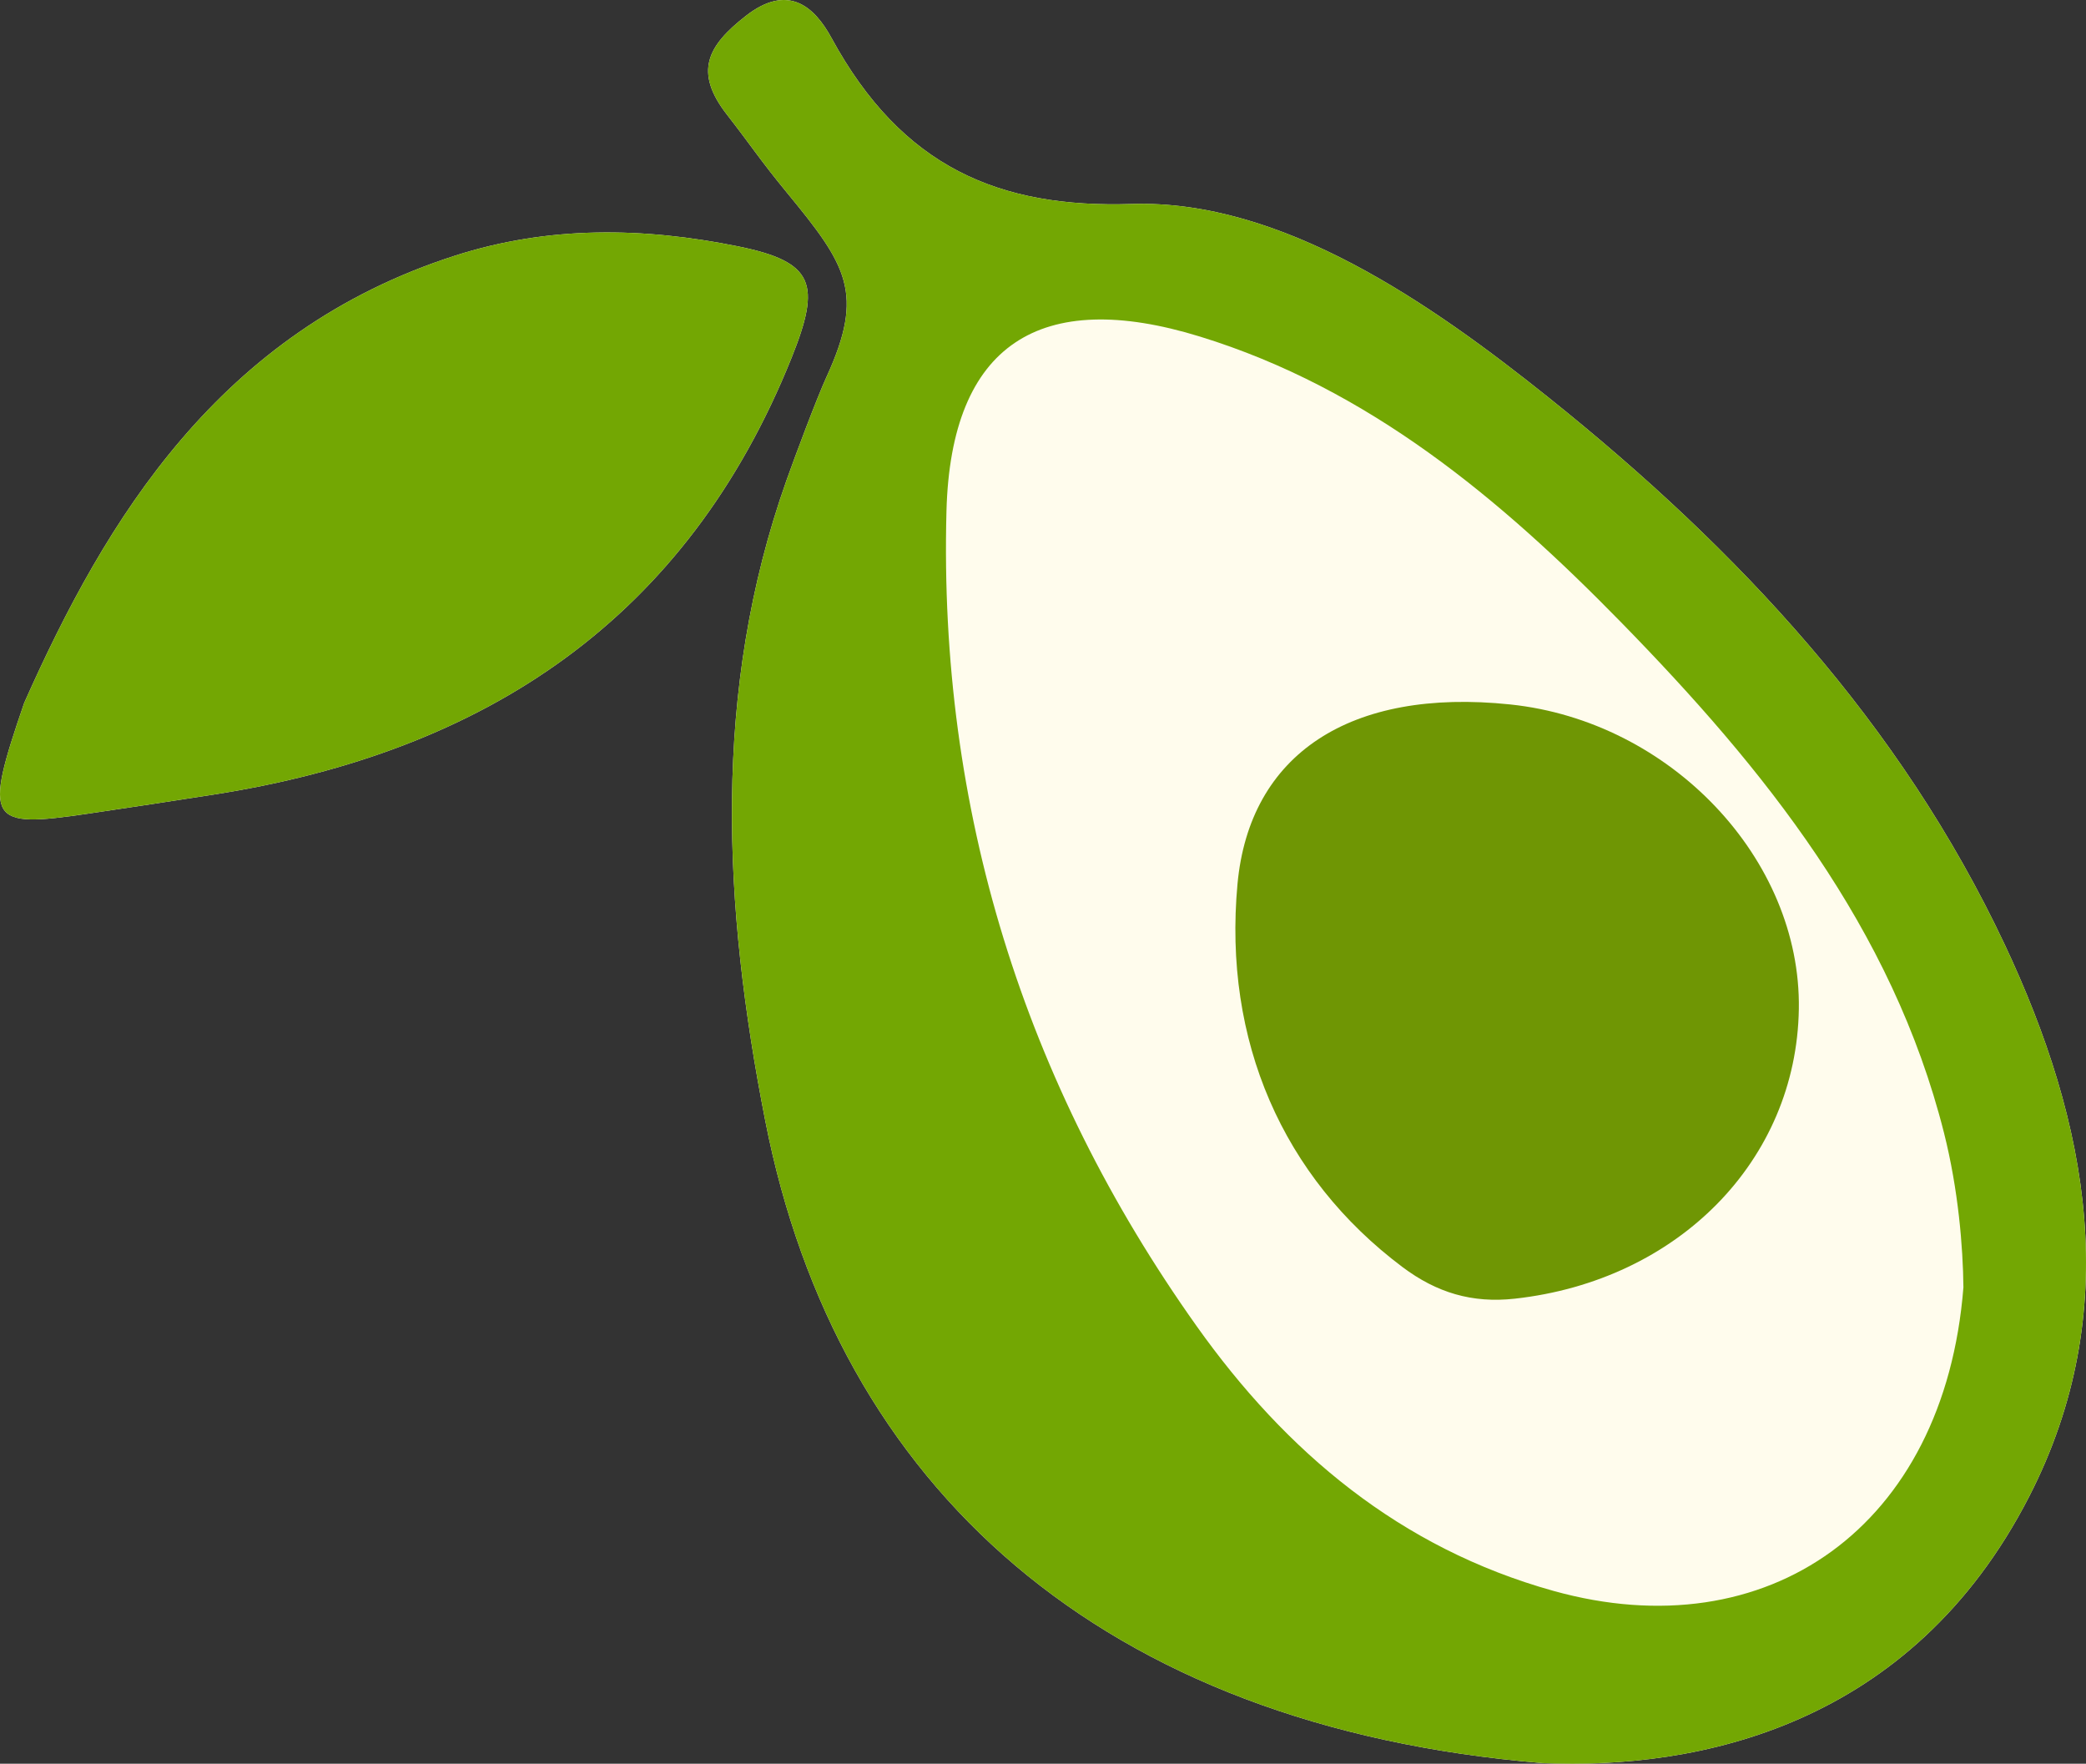 <svg viewBox="0 0 2256.24 1907.57" xmlns="http://www.w3.org/2000/svg" data-sanitized-data-name="Шар_2" data-name="Шар_2" id="_Шар_2">
  <rect x="0" y="0" width="2256.24" height="1907.57" fill="#333333" stroke="none"/>
  <defs>
    <style>
      .cls-1 {
        fill: #6f9604;
      }

      .cls-2 {
        fill: #73a703;
      }

      .cls-3 {
        fill: #fffced;
      }
    </style>
  </defs>
  <g data-sanitized-data-name="Шар_1" data-name="Шар_1" id="_Шар_1-2">
    <path d="M856.24,386.78c-113.47,282.69-331.11,426.37-623.76,472.37-45.69,7.18-91.4,14.12-137.16,20.87-108.12,15.96-113.61,9.59-69.16-119.74,88.07-198.08,210.78-401.82,465.96-483.76,101.39-32.56,203.81-30.78,306.08-10.08,82.98,16.8,89.89,40.97,58.04,120.34Z" class="cls-3"></path>
    <path d="M2194.79,1618.53c-127.75,248.91-357.91,295.58-526.52,288.36-477.24-39.52-762.85-298.69-840.56-694.71-45.59-232.34-57.94-464.21,22.94-692.58,9.07-25.62,32.75-88.87,43.35-112,41.52-90.59,22.02-120.49-42.98-199.4-28.22-34.27-39.84-52.32-64.6-84.05-36.39-46.66-21.02-74.71,20.17-106.88,45.36-35.43,73.98-10.73,92.74,23.76,76.45,140.45,181.96,184.17,324.66,179.6,162.82-5.2,324.83,108.3,451.87,210.06,204.38,163.72,379.69,351.73,492.25,590.47,91.62,194.35,129.3,397.41,26.68,597.37Z" class="cls-3"></path>
    <path d="M2168.11,1021.16c-112.56-238.74-287.87-426.75-492.25-590.47-127.04-101.76-289.05-215.26-451.87-210.06-142.7,4.57-248.21-39.15-324.66-179.6-18.76-34.49-47.38-59.19-92.74-23.76-41.19,32.17-56.56,60.22-20.17,106.88,24.76,31.73,36.38,49.78,64.6,84.05,65,78.91,84.5,108.81,42.98,199.4-10.6,23.13-34.28,86.38-43.35,112-80.88,228.37-68.53,460.24-22.94,692.58,77.71,396.02,363.32,655.19,840.56,694.71,168.61,7.22,398.77-39.45,526.52-288.36,102.62-199.96,64.94-403.02-26.68-597.37ZM1680.3,1720.67c-166.21-46.32-289.41-150.43-386.07-286.48-187.15-263.4-279.05-559.49-270.52-881.48,4.77-180.83,101.7-241.79,274.06-188.72,182.8,56.29,325.1,175.58,455.17,308.6,155.35,158.88,293.7,330.58,349.76,552.87,15.41,61.03,20.53,123.28,20.95,166.9-20.55,259.74-212.31,392.69-443.35,328.31Z" class="cls-2"></path>
    <path d="M856.24,386.78c-113.47,282.69-331.11,426.37-623.76,472.37-45.69,7.18-91.4,14.12-137.16,20.87-108.12,15.96-113.61,9.59-69.16-119.74,88.07-198.08,210.78-401.82,465.96-483.76,101.39-32.56,203.81-30.78,306.08-10.08,82.98,16.8,89.89,40.97,58.04,120.34Z" class="cls-2"></path>
    <path d="M1945.64,1091.3c-2.58,164-130.77,293.81-307.24,313.3-46.17,5.09-84.48-6.44-121.51-34.23-129.5-97.21-194.01-244.72-178.41-414.17,12.95-140.66,121.87-212.4,295.01-194.29,173.54,18.15,314.7,167.11,312.15,329.4Z" class="cls-1"></path>
  </g>
</svg>